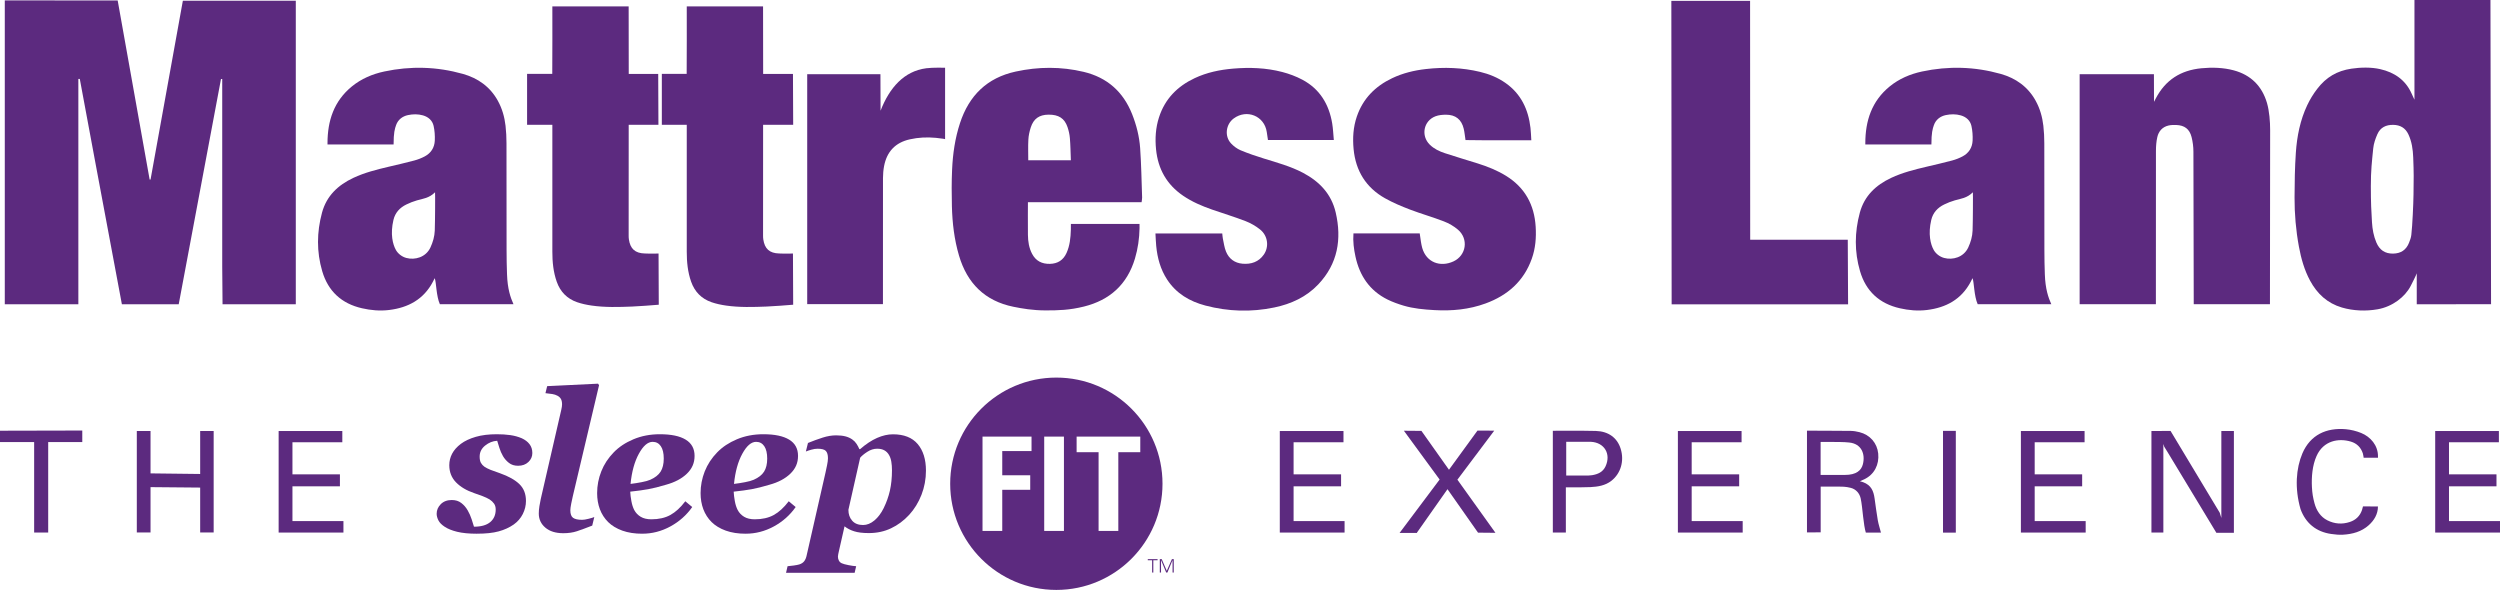 <?xml version="1.0" encoding="UTF-8"?>
<svg id="Layer_2" data-name="Layer 2" xmlns="http://www.w3.org/2000/svg" viewBox="0 0 1165.5 275.01">
  <defs>
    <style>
      .cls-1 {
        fill: #5c2a7f;
      }
    </style>
  </defs>
  <g id="Layer_4" data-name="Layer 4">
    <g>
      <path class="cls-1" d="M137.9,.33V141.84h-34.15s-.11-11.63-.15-17.44c-.04-5.85,0-11.71,0-17.56V36.83s-.57,0-.57,0l-19.71,105.01h-26.5c-6.61-34.98-19.62-105.04-19.62-105.04h-.67s0,105.04,0,105.04H2.23V.18l52.63,.05,.05,.26,14.85,83.2h.43S85.25,.33,85.25,.33h52.65Z"/>
      <path class="cls-1" d="M1125.62,46.5V0h35.43l.28,141.81-34.64,.05v-14.45s-.21,.85-2.84,5.93-8.49,9.64-15.41,10.85c-5.44,.96-11.32,.74-16.63-.82-6.77-1.98-11.54-6.39-14.84-12.51-2.69-4.99-4.2-10.38-5.22-15.91-1.4-7.58-2.06-15.25-2.03-22.94,.03-6.96,.13-13.94,.61-20.89,.53-7.62,2.01-15.11,5.3-22.07,1.26-2.66,2.82-5.23,4.61-7.56,4.2-5.49,9.25-8.47,16.02-9.48,4.24-.63,9.19-.74,13.39,.22,6.7,1.52,11.82,5.09,14.64,11.39,.31,.7,.96,2.08,.96,2.08l.38,.8Zm-20.33,40.39c0,7.64,.21,11.59,.53,16.78,.2,3.2,.76,6.37,2.03,9.36,1.49,3.51,4.02,5.26,7.82,5.2,3.64-.06,6.09-1.71,7.41-5.03,.47-1.18,.94-2.42,1.08-3.67,.52-4.52,.95-14.36,1.02-18.9,.11-7.52,.16-9.75-.14-17.26-.14-3.67-.65-7.35-2.25-10.74-1.41-2.99-3.8-4.38-7.1-4.42-3.31-.04-5.95,1.17-7.35,4.34-.92,2.1-1.72,4.37-1.94,6.63-.63,6.44-1.11,10.09-1.11,17.73Z"/>
      <path class="cls-1" d="M969.53,34.6h34.63l.04,12.87s.58-1.11,.8-1.53c4.55-8.71,11.66-13.18,21.31-14.12,5.01-.48,10.24-.32,15.08,.98,7.94,2.13,13.14,7.3,15.46,15.15,1.12,3.79,1.49,8.74,1.49,12.69,0,26.53-.09,81.17-.09,81.17h-35.53s-.08-48.32-.15-71.08c0-2.3-.3-4.65-.87-6.87-.96-3.74-3.3-5.45-7.14-5.59-1.19-.04-2.43-.02-3.58,.24-2.86,.66-4.6,2.64-5.24,5.39-.48,2.08-.63,4.27-.64,6.42-.05,22.77-.03,70.33-.03,71.5h-35.54V34.6Z"/>
      <path class="cls-1" d="M239.36,141.82h-34.29c-1.71-3.77-1.66-10.28-2.4-12.14,0,0-.64,1.28-.87,1.71-4.3,8.16-11.47,12.05-20.4,13.13-4.28,.52-8.5,.14-12.65-.81-9.49-2.16-15.79-7.93-18.53-17.28-2.66-9.05-2.55-18.2-.1-27.28,2.12-7.84,7.47-12.87,14.63-16.23,5.26-2.47,10.85-3.86,16.47-5.19,3.98-.94,7.96-1.84,11.9-2.9,1.69-.45,3.36-1.1,4.9-1.92,2.91-1.54,4.54-4.12,4.68-7.37,.1-2.29-.06-4.65-.56-6.88-.57-2.5-2.44-4.15-4.94-4.87-2.29-.66-4.68-.62-6.98-.14-2.63,.55-4.67,2.15-5.56,4.66-.61,1.72-1.17,3.57-1.17,9.04h-30.81v-.6c0-10.42,2.98-19.59,11.32-26.42,4.43-3.62,9.58-5.81,15.14-7,12.29-2.63,24.54-2.28,36.62,1.11,7.04,1.98,12.73,5.98,16.34,12.55,2,3.63,3.11,7.56,3.58,11.64,.31,2.7,.43,5.43,.44,8.15,.04,16.59-.01,33.19,.04,49.79,.01,4.56,.07,6.99,.21,11.29,.23,6.88,1.62,10.85,3.01,13.96Zm-36.54-52.18c-2.74,2.74-5.63,2.98-8.42,3.77-1.69,.48-3.34,1.14-4.91,1.9-3.13,1.51-5.27,3.85-6.07,7.24-1.54,6.58-.33,11.39,1.18,14.04,.97,1.71,2.81,3.13,4.84,3.67,4,1.07,9.09-.29,11.23-4.89,1.16-2.51,1.92-5.14,2.02-7.87,.18-5.2,.17-15.52,.17-15.52l-.04-2.36Z"/>
      <path class="cls-1" d="M532.19,94.27h-52.97s-.07,10.92,0,15.25c.05,3.06,.48,6.06,1.95,8.83,1.76,3.33,4.59,4.74,8.29,4.66,3.65-.08,6.25-1.74,7.76-5.07,1.55-3.43,1.89-7.09,2.01-10.79,.03-.86,.02-2.74,.02-2.74h31.99s.03,1.29,.02,1.91c-.09,4.83-.76,9.58-2.14,14.21-3.6,12.06-11.71,19.39-23.81,22.39-6.73,1.66-11.82,1.79-17.81,1.79s-11-.87-15.06-1.7c-13.3-2.71-21.54-10.95-25.34-23.83-2.22-7.51-3.12-15.21-3.32-22.99-.15-5.68-.16-11.38,.09-17.06,.32-7.37,1.37-14.66,3.68-21.72,4.2-12.84,12.61-21.15,25.98-24.05,10.56-2.3,21.15-2.37,31.68,.14,10.93,2.6,18.43,9.26,22.58,19.7,2.03,5.1,3.36,10.4,3.75,15.84,.54,7.66,.65,15.35,.92,23.03,.02,.68-.15,1.36-.25,2.22Zm-32.95-19.54c-.15-3.65-.18-7.01-.46-10.34-.14-1.73-.54-3.49-1.1-5.14-1.4-4.12-4.16-5.85-8.88-5.8-4.29,.04-6.95,1.88-8.26,5.97-.58,1.81-1.01,3.73-1.11,5.62-.18,3.17-.05,6.35-.05,9.69h19.86Z"/>
      <path class="cls-1" d="M621.82,65.26h-30.7c-.19-1.29-.37-2.52-.56-3.76-1.11-7.42-9.26-10.77-15.37-6.3-3.72,2.72-4.43,8.31-1.27,11.67,1.23,1.31,2.8,2.49,4.44,3.18,3.53,1.48,7.18,2.72,10.84,3.85,6.2,1.92,12.46,3.62,18.25,6.66,7.67,4.04,13.25,9.87,15.25,18.48,2.9,12.46,.97,23.91-8.08,33.5-5.58,5.91-12.69,9.17-20.53,10.8-10.76,2.24-21.51,1.91-32.13-.89-7.34-1.94-13.61-5.61-17.86-12.15-3.09-4.75-4.53-10.04-5.07-15.61-.18-1.88-.24-3.77-.36-5.86h31.15c.1,.87,.12,1.65,.28,2.41,.44,2.03,.69,4.14,1.46,6.03,1.37,3.38,4.06,5.36,7.72,5.67,3.99,.34,7.51-.81,9.9-4.23,2.56-3.66,1.91-8.81-1.7-11.7-2.03-1.63-4.39-2.99-6.82-3.93-5.15-1.99-10.45-3.58-15.66-5.4-4.7-1.64-9.26-3.59-13.4-6.41-7.65-5.21-11.73-12.45-12.65-21.63-.51-5.1-.19-10.09,1.38-14.95,2.77-8.6,8.6-14.49,16.66-18.27,5.65-2.65,11.66-3.9,17.86-4.43,7.72-.65,15.39-.39,22.9,1.56,3.23,.84,6.44,2.03,9.38,3.59,8.17,4.33,12.47,11.5,13.95,20.45,.4,2.43,.49,4.91,.75,7.67Z"/>
      <path class="cls-1" d="M631.01,108.8h30.86c.19,1.35,.36,2.67,.58,3.98,.16,.95,.33,1.9,.59,2.81,1.95,6.78,8.43,9.11,14.57,6.27,5.98-2.77,7.12-10.43,2.12-14.76-1.9-1.64-4.22-2.97-6.57-3.88-5.22-2.02-10.64-3.54-15.87-5.54-3.95-1.51-7.89-3.17-11.58-5.24-8.89-4.99-13.69-12.79-14.66-22.91-.49-5.14-.19-10.25,1.5-15.19,2.86-8.37,8.58-14.13,16.46-17.88,4.97-2.37,10.26-3.65,15.7-4.27,8.5-.97,16.96-.69,25.31,1.32,4.24,1.02,8.24,2.64,11.83,5.16,7.27,5.09,10.66,12.36,11.66,20.94,.21,1.79,.25,3.61,.39,5.77-10.49-.03-20.61,.09-30.68-.08-.3-1.98-.44-3.66-.83-5.28-1.03-4.32-3.8-6.55-8.27-6.54-1.65,0-3.41,.16-4.93,.74-5.54,2.13-6.86,9.06-2.63,13.22,1.99,1.96,4.47,3.13,7.06,3.98,5.09,1.68,10.24,3.19,15.36,4.8,4.6,1.45,9.05,3.23,13.17,5.78,8.8,5.46,13.16,13.5,13.78,23.7,.31,5.08-.08,10.08-1.81,14.92-3.74,10.49-11.29,17.09-21.51,20.84-7.7,2.83-15.71,3.58-23.89,3.11-4.9-.28-9.76-.7-14.47-2.11-2.52-.76-5.04-1.66-7.39-2.82-8.35-4.14-13.03-11.12-14.95-20.07-.74-3.44-1.22-6.93-.93-10.79Z"/>
      <polygon class="cls-1" points="861.58 141.87 779.32 141.87 779.18 .41 815.89 .41 815.94 111.75 861.43 111.75 861.58 141.87"/>
      <path class="cls-1" d="M293.08,2.98c0,5.53,.03,26.14,.04,31.48h13.74l.1,23.73h-13.86s-.02,35.34-.02,51.69c0,.56,.02,1.12,.1,1.68,.63,4.43,2.91,6.49,7.4,6.61,3.52,.17,6.44,.01,6.44,.01l.1,23.88c-3.95,.29-8.29,.69-12.35,.85-6.33,.25-12.67,.45-18.97-.46-2.29-.33-4.59-.82-6.77-1.57-4.67-1.62-7.84-4.88-9.48-9.55-1.59-4.51-2.04-9.21-2.04-13.96,0-18.6,0-37.2,0-55.8v-3.39h-11.78v-23.73h11.74c.08-5.5,.04-26.13,.04-31.48h35.57Z"/>
      <path class="cls-1" d="M376.33,34.6h34.13l.06,17.01c4.12-10.65,10.87-18.42,21.29-19.79,3.1-.41,8.79-.24,8.79-.24,.02,10.92,0,33.28,0,33.28,0,0-1.12-.3-4.27-.6-4.1-.39-8.16-.21-12.19,.7-6.77,1.52-10.72,5.78-11.99,12.52-.34,1.8-.49,3.66-.5,5.49-.04,18.6-.02,58.82-.02,58.82h-35.31V34.6Z"/>
      <path class="cls-1" d="M1035.59,241.47v-40.54h5.85v47.47h-8.16s-17.09-28.19-22.53-37.26c-.29-.48-1.79-2.9-1.79-2.9l-.4-1.26v41.28h-5.56v-47.32l8.91-.05,22.93,38.14,.75,2.43Z"/>
      <path class="cls-1" d="M869.85,248.31c-.5-1.62-.93-4.4-1.27-7.45s-.66-6.35-1.14-8.53c-.52-2.32-2.16-4.26-4.61-4.89-2.39-.62-4.37-.59-5.62-.59-2.15,0-8.41-.01-8.41-.01v21.33l-6.39,.05v-47.44s14.02,.02,20.43,.1c1.35,.02,2.72,.26,4.03,.59,4.93,1.24,8.26,5.08,8.75,9.98,.52,5.14-1.82,9.75-6.45,11.97-.43,.2-2.08,.93-2.08,.93,0,0,1.16,.33,1.46,.43,3.82,1.42,4.89,4.12,5.38,7.59,.48,3.41,.92,6.82,1.5,10.21,.32,1.87,.97,3.71,1.47,5.72h-7.05Zm-21.07-26.9h1.03s6.16,0,10.3,0c5.37,0,7.67-2.17,8.37-5,1.18-4.72-.62-9.55-6.4-10.11-1.12-.11-2.73-.24-4.54-.24s-6.8-.04-6.8-.04l-1.97,.03v15.35Z"/>
      <polygon class="cls-1" points="63.78 200.94 70.18 200.94 70.18 220.69 93.32 220.97 93.32 200.94 99.61 200.94 99.61 248.25 93.32 248.25 93.32 227.31 70.18 227.1 70.18 248.24 63.78 248.24 63.78 200.94"/>
      <polygon class="cls-1" points="652.49 248.44 671.15 223.56 654.49 200.81 662.67 200.88 675.51 219 688.8 200.74 696.62 200.77 679.44 223.63 697.18 248.4 689.05 248.32 674.82 228.06 660.47 248.47 652.49 248.44"/>
      <polygon class="cls-1" points="129.9 248.28 129.9 200.94 159.59 200.94 159.59 206.18 136.34 206.18 136.34 221.14 158.47 221.14 158.47 226.72 136.34 226.72 136.34 242.93 160.11 242.93 160.11 248.28 129.9 248.28"/>
      <path class="cls-1" d="M730,227.2v21.08h-6.07v-47.45s13.8-.1,20.05,.08c5.84,.17,9.99,3.15,11.59,8.35,1.74,5.67,.03,11.47-4.34,14.89-2.86,2.23-6.27,2.76-9.73,2.94-3.12,.16-6.25,.08-9.37,.12h-2.11Zm.16-5.49c3.12,0,5.91,.01,8.7,0,1.12,0,2.25,.01,3.35-.17,2.71-.44,5.07-1.46,6.31-4.17,2.63-5.74-.55-11.06-6.83-11.4-.16,0-2.41-.01-2.41-.01h-7.43s-1.68,.02-1.68,.02v15.74Z"/>
      <path class="cls-1" d="M1101.62,236.08l6.98,.04c0,3.61-1.82,6.52-4.3,8.74-3.38,3.03-7.57,4.16-11.98,4.42-1.82,.11-3.69-.08-5.5-.34-7.02-.99-11.93-5.04-14.31-11.58-2.8-9.75-2.1-19.02,.88-26.02,3.69-8.6,11.17-12.05,20.29-11.23,2.35,.21,4.91,.86,7.1,1.75,4.42,1.8,7.83,5.82,7.83,10.8v.75h-6.68s-.15-1.36-.37-2.03c-.93-2.79-2.77-4.65-5.55-5.49-5.73-1.73-12.83-.5-16.04,6.71-1.97,4.42-2.39,9.77-2.15,14.51,.14,2.77,.48,4.84,1.2,7.53,.9,3.34,2.79,6.32,5.99,7.93,3.36,1.7,6.9,1.96,10.49,.77,2.77-.91,4.71-2.78,5.66-5.55,.18-.52,.47-1.72,.47-1.72Z"/>
      <path class="cls-1" d="M38.36,200.71v5.39h-15.89v42.17h-6.55v-42.17H0v-5.3l38.36-.09Z"/>
      <rect class="cls-1" x="905.83" y="200.87" width="5.97" height="47.44"/>
      <polygon class="cls-1" points="596.64 248.28 596.64 200.94 626.33 200.94 626.33 206.18 603.07 206.18 603.07 221.14 625.21 221.14 625.21 226.72 603.07 226.72 603.07 242.93 626.84 242.93 626.84 248.28 596.64 248.28"/>
      <polygon class="cls-1" points="782.23 248.28 782.23 200.94 811.92 200.94 811.92 206.18 788.66 206.18 788.66 221.14 810.8 221.14 810.8 226.72 788.66 226.72 788.66 242.93 812.44 242.93 812.44 248.28 782.23 248.28"/>
      <polygon class="cls-1" points="942.14 248.28 942.14 200.94 971.83 200.94 971.83 206.18 948.57 206.18 948.57 221.14 970.7 221.14 970.7 226.72 948.57 226.72 948.57 242.93 972.34 242.93 972.34 248.28 942.14 248.28"/>
      <polygon class="cls-1" points="1135.29 248.28 1135.29 200.94 1164.98 200.94 1164.98 206.18 1141.72 206.18 1141.72 221.14 1163.86 221.14 1163.86 226.72 1141.72 226.72 1141.72 242.93 1165.5 242.93 1165.5 248.28 1135.29 248.28"/>
      <path class="cls-1" d="M355.74,2.98c0,5.53,.03,26.14,.04,31.48h13.9l.1,23.73h-14.02s-.02,35.34-.02,51.69c0,.56,.02,1.12,.1,1.68,.63,4.43,2.91,6.49,7.4,6.61,3.52,.17,6.44,.01,6.44,.01l.1,23.88c-3.95,.29-8.29,.69-12.35,.85-6.33,.25-12.67,.45-18.97-.46-2.29-.33-4.59-.82-6.77-1.57-4.67-1.62-7.84-4.88-9.48-9.55-1.59-4.51-2.04-9.21-2.04-13.96,0-18.6,0-37.2,0-55.8v-3.39h-11.62v-23.73h11.58c.08-5.5,.04-26.13,.04-31.48h35.57Z"/>
      <path class="cls-1" d="M956.29,141.82h-34.29c-1.71-3.77-1.66-10.28-2.4-12.14,0,0-.64,1.28-.87,1.71-4.3,8.16-11.47,12.05-20.4,13.13-4.28,.52-8.5,.14-12.65-.81-9.49-2.16-15.79-7.93-18.53-17.28-2.66-9.05-2.55-18.2-.1-27.28,2.12-7.84,7.47-12.87,14.63-16.23,5.26-2.47,10.85-3.86,16.47-5.19,3.98-.94,7.96-1.84,11.9-2.9,1.69-.45,3.36-1.1,4.9-1.92,2.91-1.54,4.54-4.12,4.68-7.37,.1-2.29-.06-4.65-.56-6.88-.57-2.5-2.44-4.15-4.94-4.87-2.29-.66-4.68-.62-6.98-.14-2.63,.55-4.67,2.15-5.56,4.66-.61,1.72-1.17,3.57-1.17,9.04h-30.81v-.6c0-10.42,2.98-19.59,11.32-26.42,4.43-3.62,9.58-5.81,15.14-7,12.29-2.63,24.54-2.28,36.62,1.11,7.04,1.98,12.73,5.98,16.34,12.55,2,3.63,3.11,7.56,3.58,11.64,.31,2.7,.43,5.43,.44,8.15,.04,16.59-.01,33.19,.04,49.79,.01,4.56,.07,6.99,.21,11.29,.23,6.88,1.62,10.85,3.01,13.96Zm-36.54-52.18c-2.74,2.74-5.63,2.98-8.42,3.77-1.69,.48-3.34,1.14-4.91,1.9-3.13,1.51-5.27,3.85-6.07,7.24-1.54,6.58-.33,11.39,1.18,14.04,.97,1.71,2.81,3.13,4.84,3.67,4,1.07,9.09-.29,11.23-4.89,1.16-2.51,1.92-5.14,2.02-7.87,.18-5.2,.17-15.52,.17-15.52l-.04-2.36Z"/>
      <g>
        <g>
          <g>
            <path class="cls-1" d="M222.34,248.82c-3.71,0-6.79-.3-9.22-.9-2.43-.6-4.36-1.38-5.78-2.33-1.44-.94-2.44-1.95-2.97-3.03-.52-1.07-.8-2.08-.8-3.03,0-1.71,.65-3.21,1.92-4.49,1.29-1.28,2.99-1.93,5.12-1.93,1.77,0,3.25,.45,4.44,1.38,1.2,.91,2.19,2.06,2.99,3.45,.74,1.27,1.36,2.67,1.86,4.2,.5,1.54,.85,2.67,1.07,3.41,3.33,0,5.85-.71,7.57-2.14,1.71-1.43,2.56-3.39,2.56-5.87,0-1.1-.26-2.01-.77-2.74-.52-.74-1.2-1.39-2.06-1.95-.86-.53-1.95-1.04-3.27-1.55-1.33-.5-2.65-.97-3.94-1.41-3.57-1.22-6.39-2.89-8.47-5.03-2.08-2.14-3.13-4.81-3.13-8,0-1.88,.44-3.66,1.31-5.32,.88-1.68,2.23-3.21,4.1-4.63,1.82-1.36,4.14-2.44,6.94-3.26,2.8-.81,6.07-1.21,9.82-1.21,2.24,0,4.33,.13,6.24,.4,1.92,.27,3.7,.76,5.35,1.46,1.57,.72,2.78,1.63,3.65,2.77,.87,1.13,1.31,2.52,1.31,4.14s-.61,3.02-1.84,4.18c-1.23,1.16-2.83,1.75-4.8,1.75-1.72,0-3.14-.45-4.27-1.34-1.14-.89-2.06-1.94-2.77-3.15-.71-1.24-1.27-2.53-1.68-3.85-.42-1.32-.76-2.42-1.02-3.31-2.07,.11-3.95,.87-5.65,2.25-1.69,1.37-2.53,3.09-2.53,5.13,0,1.25,.2,2.22,.6,2.92,.4,.71,.94,1.3,1.61,1.78,.78,.52,1.74,1.02,2.9,1.48,1.17,.46,2.62,.98,4.36,1.57,4.01,1.42,7.04,3.11,9.07,5.09,2.04,1.97,3.05,4.58,3.05,7.84,0,2.12-.5,4.15-1.48,6.1-.99,1.95-2.4,3.57-4.22,4.87-2.04,1.42-4.38,2.49-7.04,3.21-2.66,.73-6.03,1.08-10.14,1.08Z"/>
            <path class="cls-1" d="M279.28,179.58l-12.24,51.77c-.21,.86-.45,1.99-.73,3.41-.28,1.41-.42,2.47-.42,3.14,0,1.71,.42,2.87,1.27,3.5,.86,.62,2.27,.94,4.23,.94,.74,0,1.73-.16,2.99-.48,1.26-.31,2.16-.58,2.68-.82l-.96,3.99c-2.93,1.15-5.31,2.03-7.17,2.64-1.86,.61-3.97,.91-6.32,.91-3.55,0-6.34-.87-8.37-2.6-2.03-1.72-3.06-3.91-3.06-6.57,0-1.09,.1-2.23,.29-3.41,.19-1.18,.4-2.31,.64-3.4l9.56-41.56c.12-.5,.21-.97,.27-1.4,.06-.46,.09-.82,.09-1.12,0-1.06-.18-1.9-.53-2.52s-.88-1.11-1.59-1.5c-.71-.39-1.52-.65-2.43-.8-.92-.15-1.97-.28-3.19-.4l.8-3.28,23.71-1.15,.49,.71Z"/>
            <path class="cls-1" d="M299.44,248.82c-3.54,0-6.65-.48-9.31-1.44-2.67-.96-4.88-2.29-6.62-4-1.71-1.71-3-3.71-3.85-5.98-.85-2.27-1.28-4.78-1.28-7.51,0-3.48,.64-6.86,1.94-10.14,1.29-3.27,3.22-6.22,5.79-8.85,2.42-2.51,5.49-4.55,9.21-6.11,3.72-1.56,7.81-2.35,12.3-2.35,5.28,0,9.3,.84,12.05,2.52,2.76,1.68,4.14,4.21,4.14,7.57s-1.19,5.98-3.58,8.3c-2.39,2.31-5.64,4.03-9.73,5.15-3.25,.97-6.01,1.67-8.3,2.08-2.29,.41-5.08,.8-8.38,1.15,.05,1.3,.23,2.75,.53,4.38,.29,1.63,.74,3.01,1.33,4.17,.71,1.33,1.71,2.38,3.01,3.16,1.3,.78,2.95,1.18,4.96,1.18,3.48,0,6.44-.67,8.87-2.01,2.44-1.35,4.76-3.48,6.97-6.4l3.23,2.69c-2.65,3.78-6.06,6.8-10.2,9.05-4.14,2.25-8.49,3.38-13.07,3.38Zm10-35.04c0-2.5-.45-4.43-1.37-5.78-.91-1.34-2.18-2.01-3.8-2.01-2.27,0-4.41,1.85-6.44,5.56-2.02,3.69-3.31,8.38-3.87,14.05,1.73-.21,3.46-.47,5.17-.81,1.71-.32,3.07-.7,4.07-1.14,2.21-.98,3.8-2.23,4.78-3.77,.96-1.53,1.46-3.56,1.46-6.1Z"/>
            <path class="cls-1" d="M347.67,248.82c-3.54,0-6.64-.48-9.31-1.44-2.67-.96-4.88-2.29-6.62-4-1.71-1.71-2.99-3.71-3.85-5.98-.85-2.27-1.28-4.78-1.28-7.51,0-3.48,.65-6.86,1.94-10.14,1.31-3.27,3.23-6.22,5.8-8.85,2.42-2.51,5.49-4.55,9.2-6.11,3.72-1.56,7.82-2.35,12.31-2.35,5.28,0,9.3,.84,12.05,2.52,2.76,1.68,4.13,4.21,4.13,7.57s-1.19,5.98-3.58,8.3c-2.39,2.31-5.63,4.03-9.73,5.15-3.25,.97-6.02,1.67-8.3,2.08-2.29,.41-5.08,.8-8.39,1.15,.06,1.3,.24,2.75,.53,4.38,.29,1.63,.74,3.01,1.33,4.17,.71,1.33,1.71,2.38,3,3.16,1.3,.78,2.95,1.18,4.96,1.18,3.48,0,6.43-.67,8.88-2.01,2.43-1.35,4.75-3.48,6.97-6.4l3.23,2.69c-2.65,3.78-6.05,6.8-10.19,9.05-4.15,2.25-8.51,3.38-13.08,3.38Zm10-35.04c0-2.5-.46-4.43-1.37-5.78-.91-1.34-2.18-2.01-3.8-2.01-2.27,0-4.41,1.85-6.44,5.56-2.02,3.69-3.31,8.38-3.87,14.05,1.74-.21,3.46-.47,5.17-.81,1.71-.32,3.07-.7,4.07-1.14,2.21-.98,3.8-2.23,4.78-3.77,.97-1.53,1.46-3.56,1.46-6.1Z"/>
            <path class="cls-1" d="M431.68,219.4c0,3.96-.7,7.72-2.1,11.31-1.4,3.58-3.32,6.68-5.73,9.31-2.51,2.71-5.33,4.81-8.45,6.27-3.12,1.49-6.58,2.23-10.35,2.23-2.84,0-5.11-.28-6.83-.83-1.73-.54-3.23-1.31-4.5-2.32l-2.68,11.81c-.09,.35-.18,.78-.27,1.26-.09,.49-.13,.84-.13,1.05,0,.68,.14,1.3,.45,1.86,.29,.56,.74,.97,1.32,1.24,.65,.3,1.7,.59,3.15,.87,1.45,.29,2.64,.45,3.58,.51l-.71,3.06h-31.98l.71-3.06c.76-.06,1.72-.17,2.87-.33,1.16-.16,2.02-.33,2.61-.51,1-.32,1.78-.83,2.3-1.52,.53-.7,.92-1.64,1.15-2.82l8.79-38.62c.18-.86,.41-1.95,.69-3.27,.28-1.34,.42-2.42,.42-3.28,0-1.56-.33-2.69-.98-3.39-.65-.69-1.94-1.03-3.85-1.03-.89,0-1.86,.14-2.9,.44-1.03,.29-1.89,.57-2.57,.85l.98-3.98c2.4-.98,4.69-1.81,6.88-2.51,2.19-.69,4.26-1.04,6.22-1.04,1.62,0,3.06,.15,4.31,.46,1.24,.31,2.33,.81,3.28,1.48,.79,.56,1.45,1.24,1.97,2.04,.51,.8,.95,1.61,1.3,2.44h.36c2.71-2.37,5.35-4.1,7.91-5.23,2.56-1.12,5.02-1.68,7.37-1.68,5.12,0,8.97,1.51,11.54,4.53,2.57,3.03,3.86,7.16,3.86,12.41Zm-19.69,17.44c1.27-2.57,2.23-5.27,2.88-8.09,.64-2.84,.97-6.01,.97-9.52,0-1.44-.1-2.78-.31-4-.21-1.23-.57-2.28-1.1-3.16-.53-.92-1.24-1.63-2.14-2.13-.9-.5-2.02-.75-3.37-.75-1.56,0-3.09,.48-4.6,1.46-1.5,.97-2.6,1.89-3.31,2.74l-5.48,24.29c0,2.04,.58,3.73,1.76,5.07,1.18,1.34,2.88,2.01,5.08,2.01,1.82,0,3.58-.71,5.28-2.13,1.69-1.41,3.14-3.34,4.35-5.79Z"/>
          </g>
          <path class="cls-1" d="M492.47,176.03c-27.33,0-49.49,22.16-49.49,49.49s22.16,49.5,49.49,49.5,49.49-22.16,49.49-49.5-22.16-49.49-49.49-49.49Zm-11.57,34.25h-13.65v11.28h13.04v6.77h-13.04v19.19h-9.2v-43.99h22.85v6.76Zm15.11,37.24h-9.2v-43.99h9.2v43.99Zm25.35-36.69v36.69h-9.2v-36.69h-10.24v-7.3h29.68v7.3h-10.23Z"/>
        </g>
        <g>
          <path class="cls-1" d="M537.11,261.19h-2.02v-.52h4.57v.52h-1.98v5.73h-.56v-5.73Z"/>
          <path class="cls-1" d="M540.7,266.92v-6.25h.9l2.35,5.45,2.4-5.45h.86v6.25h-.56v-5.77h-.02l-2.39,5.77h-.56l-2.39-5.75h-.02v5.75h-.56Z"/>
        </g>
      </g>
    </g>
  </g>
</svg>